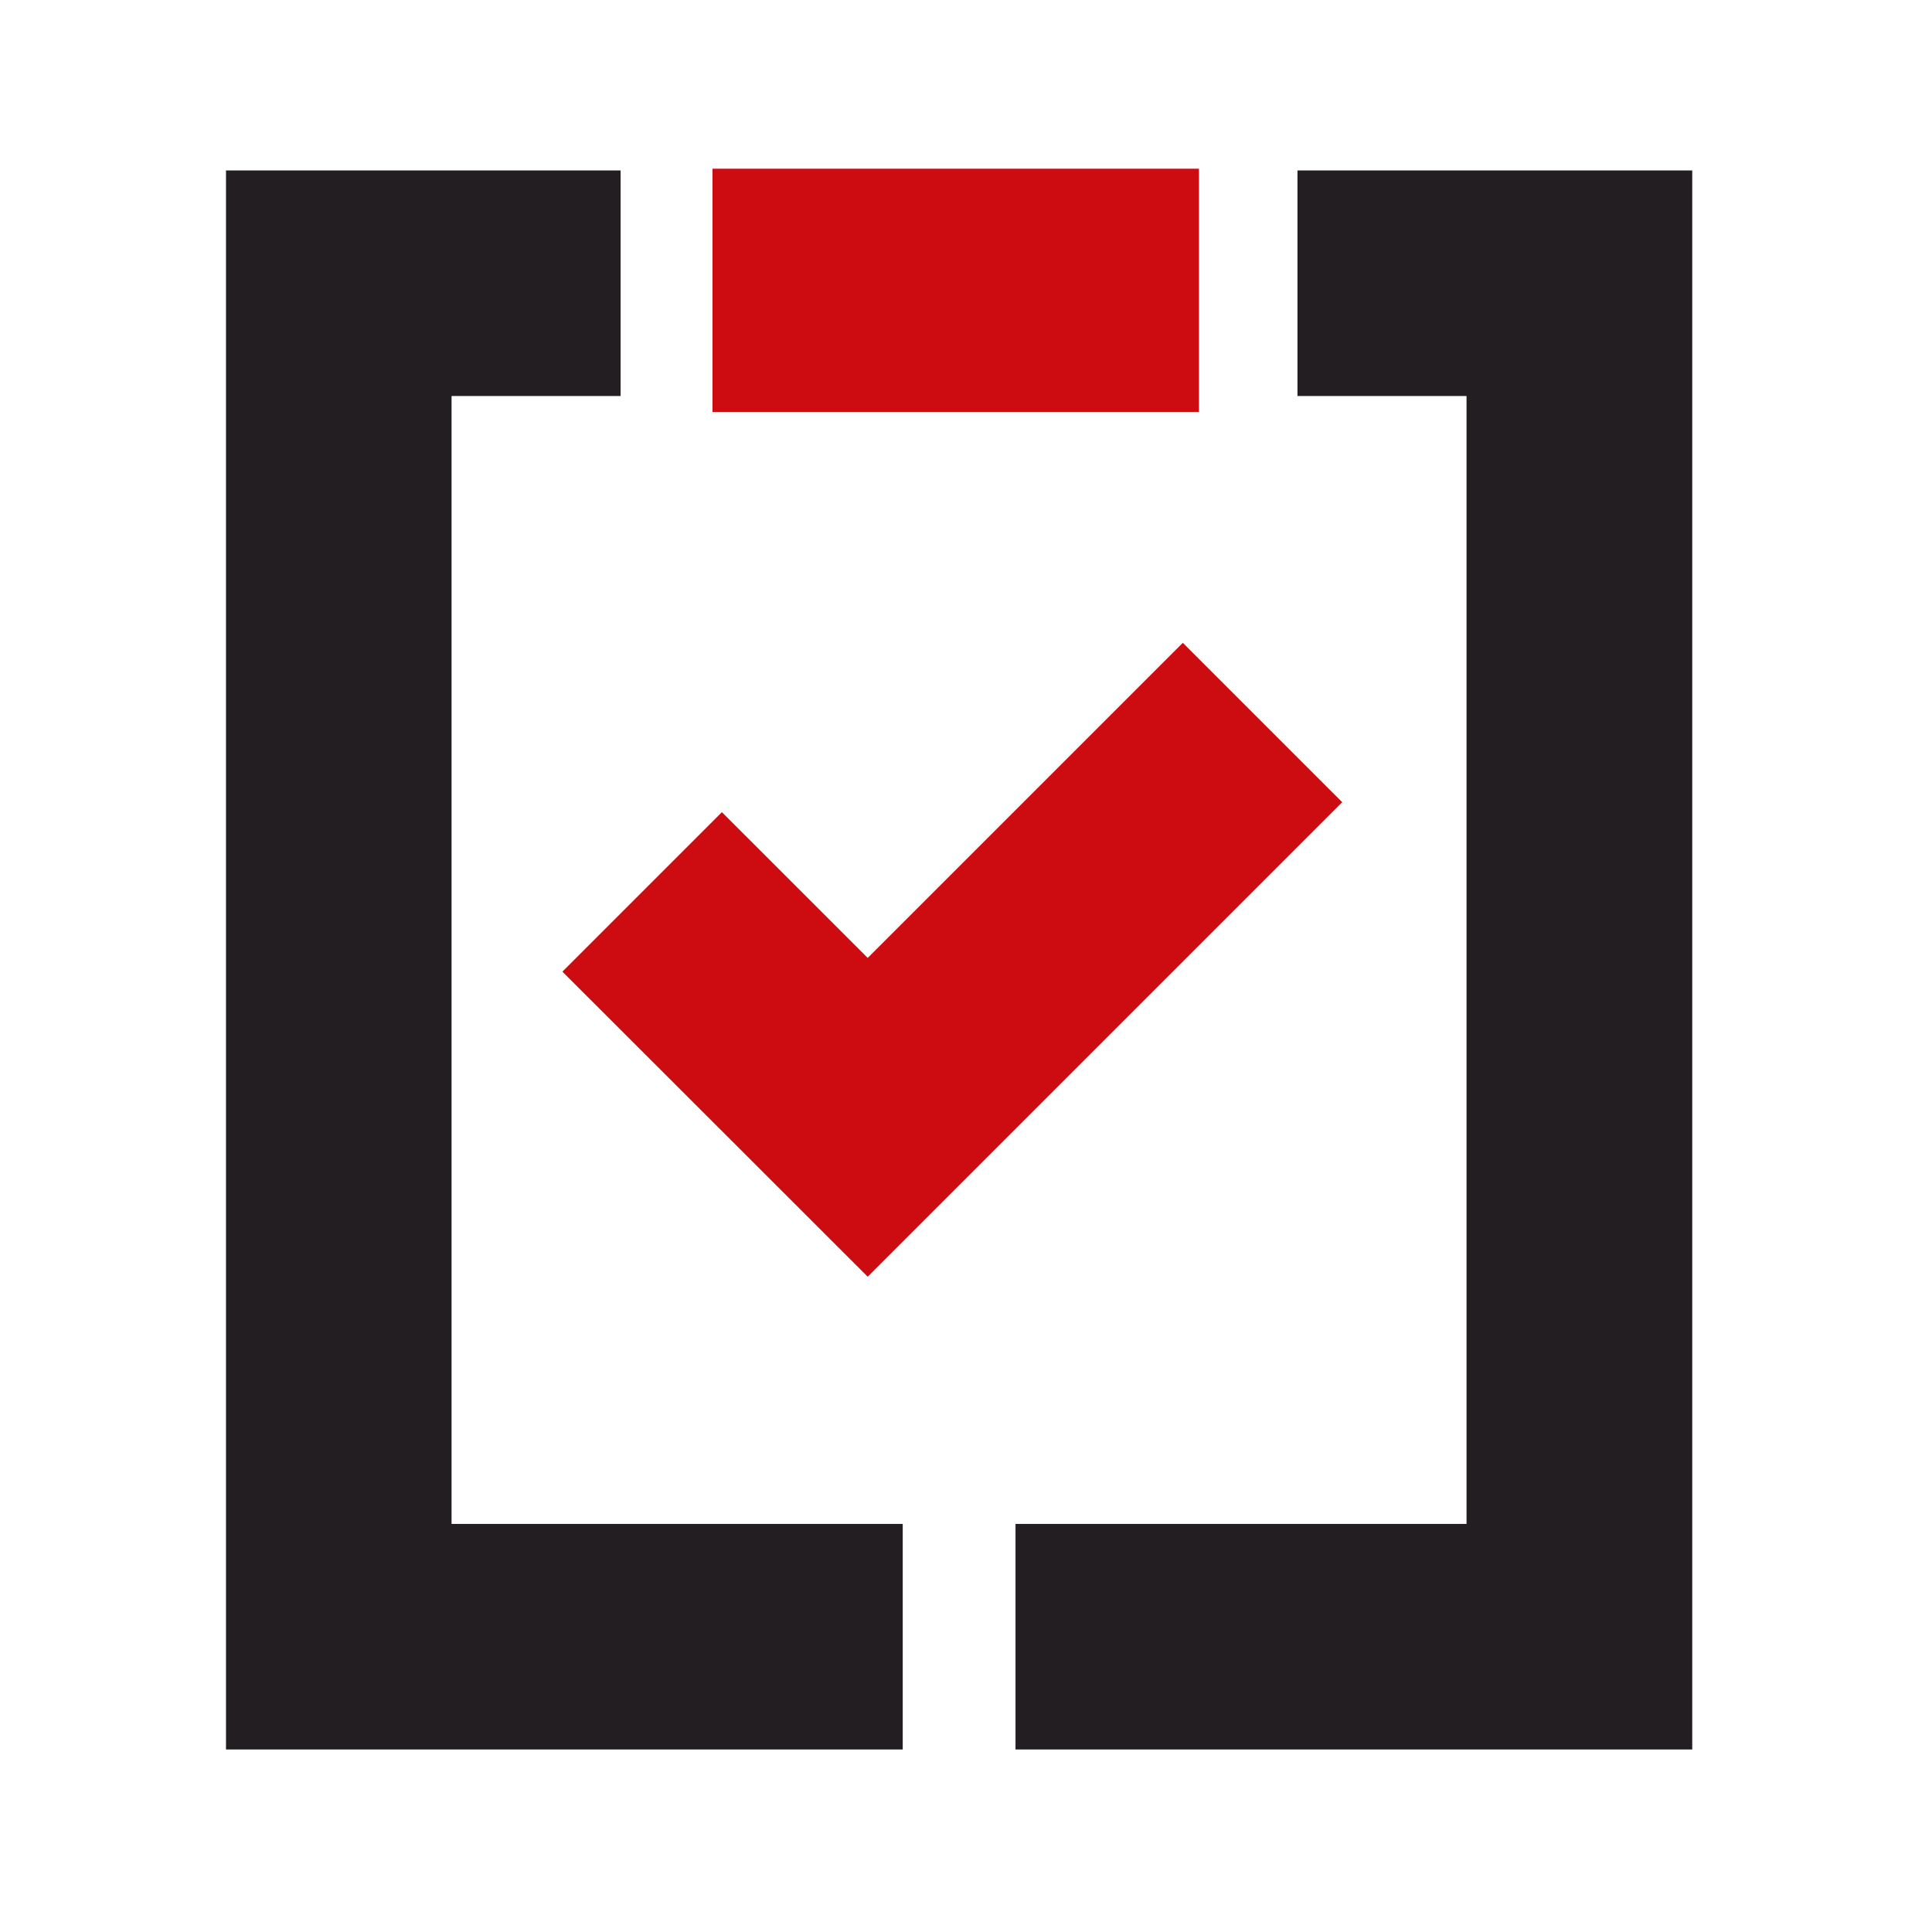 <?xml version="1.0" encoding="UTF-8"?>
<svg xmlns="http://www.w3.org/2000/svg" width="40" height="40" viewBox="0 0 40 40">
  <g id="Group_1300" data-name="Group 1300" transform="translate(11998.214 -1476.938)">
    <rect id="Rectangle_342" data-name="Rectangle 342" width="40" height="40" transform="translate(-11998.214 1476.938)" fill="none"></rect>
    <g id="Group_1290" data-name="Group 1290" transform="translate(-11993.535 1480.431)">
      <path id="Path_520" data-name="Path 520" d="M5.965,15.184,12.286,21.5l9.824-9.824-3.3-3.3L12.286,14.9,9.267,11.882Z" transform="translate(1 1.44)" fill="#cc0c11"></path>
      <path id="Path_521" data-name="Path 521" d="M0,0V32.692H14.011v-4.67H4.67V4.67h3.5V0Z" transform="translate(0 0.036)" fill="#231e21"></path>
      <rect id="Rectangle_402" data-name="Rectangle 402" width="10.072" height="5.036" transform="translate(10.072 0)" fill="#cc0c11"></rect>
      <path id="Path_522" data-name="Path 522" d="M19.838,0V4.67h3.5V28.022H14v4.67H28.011V0Z" transform="translate(2.346 0.036)" fill="#231e21"></path>
    </g>
  </g>
</svg>
